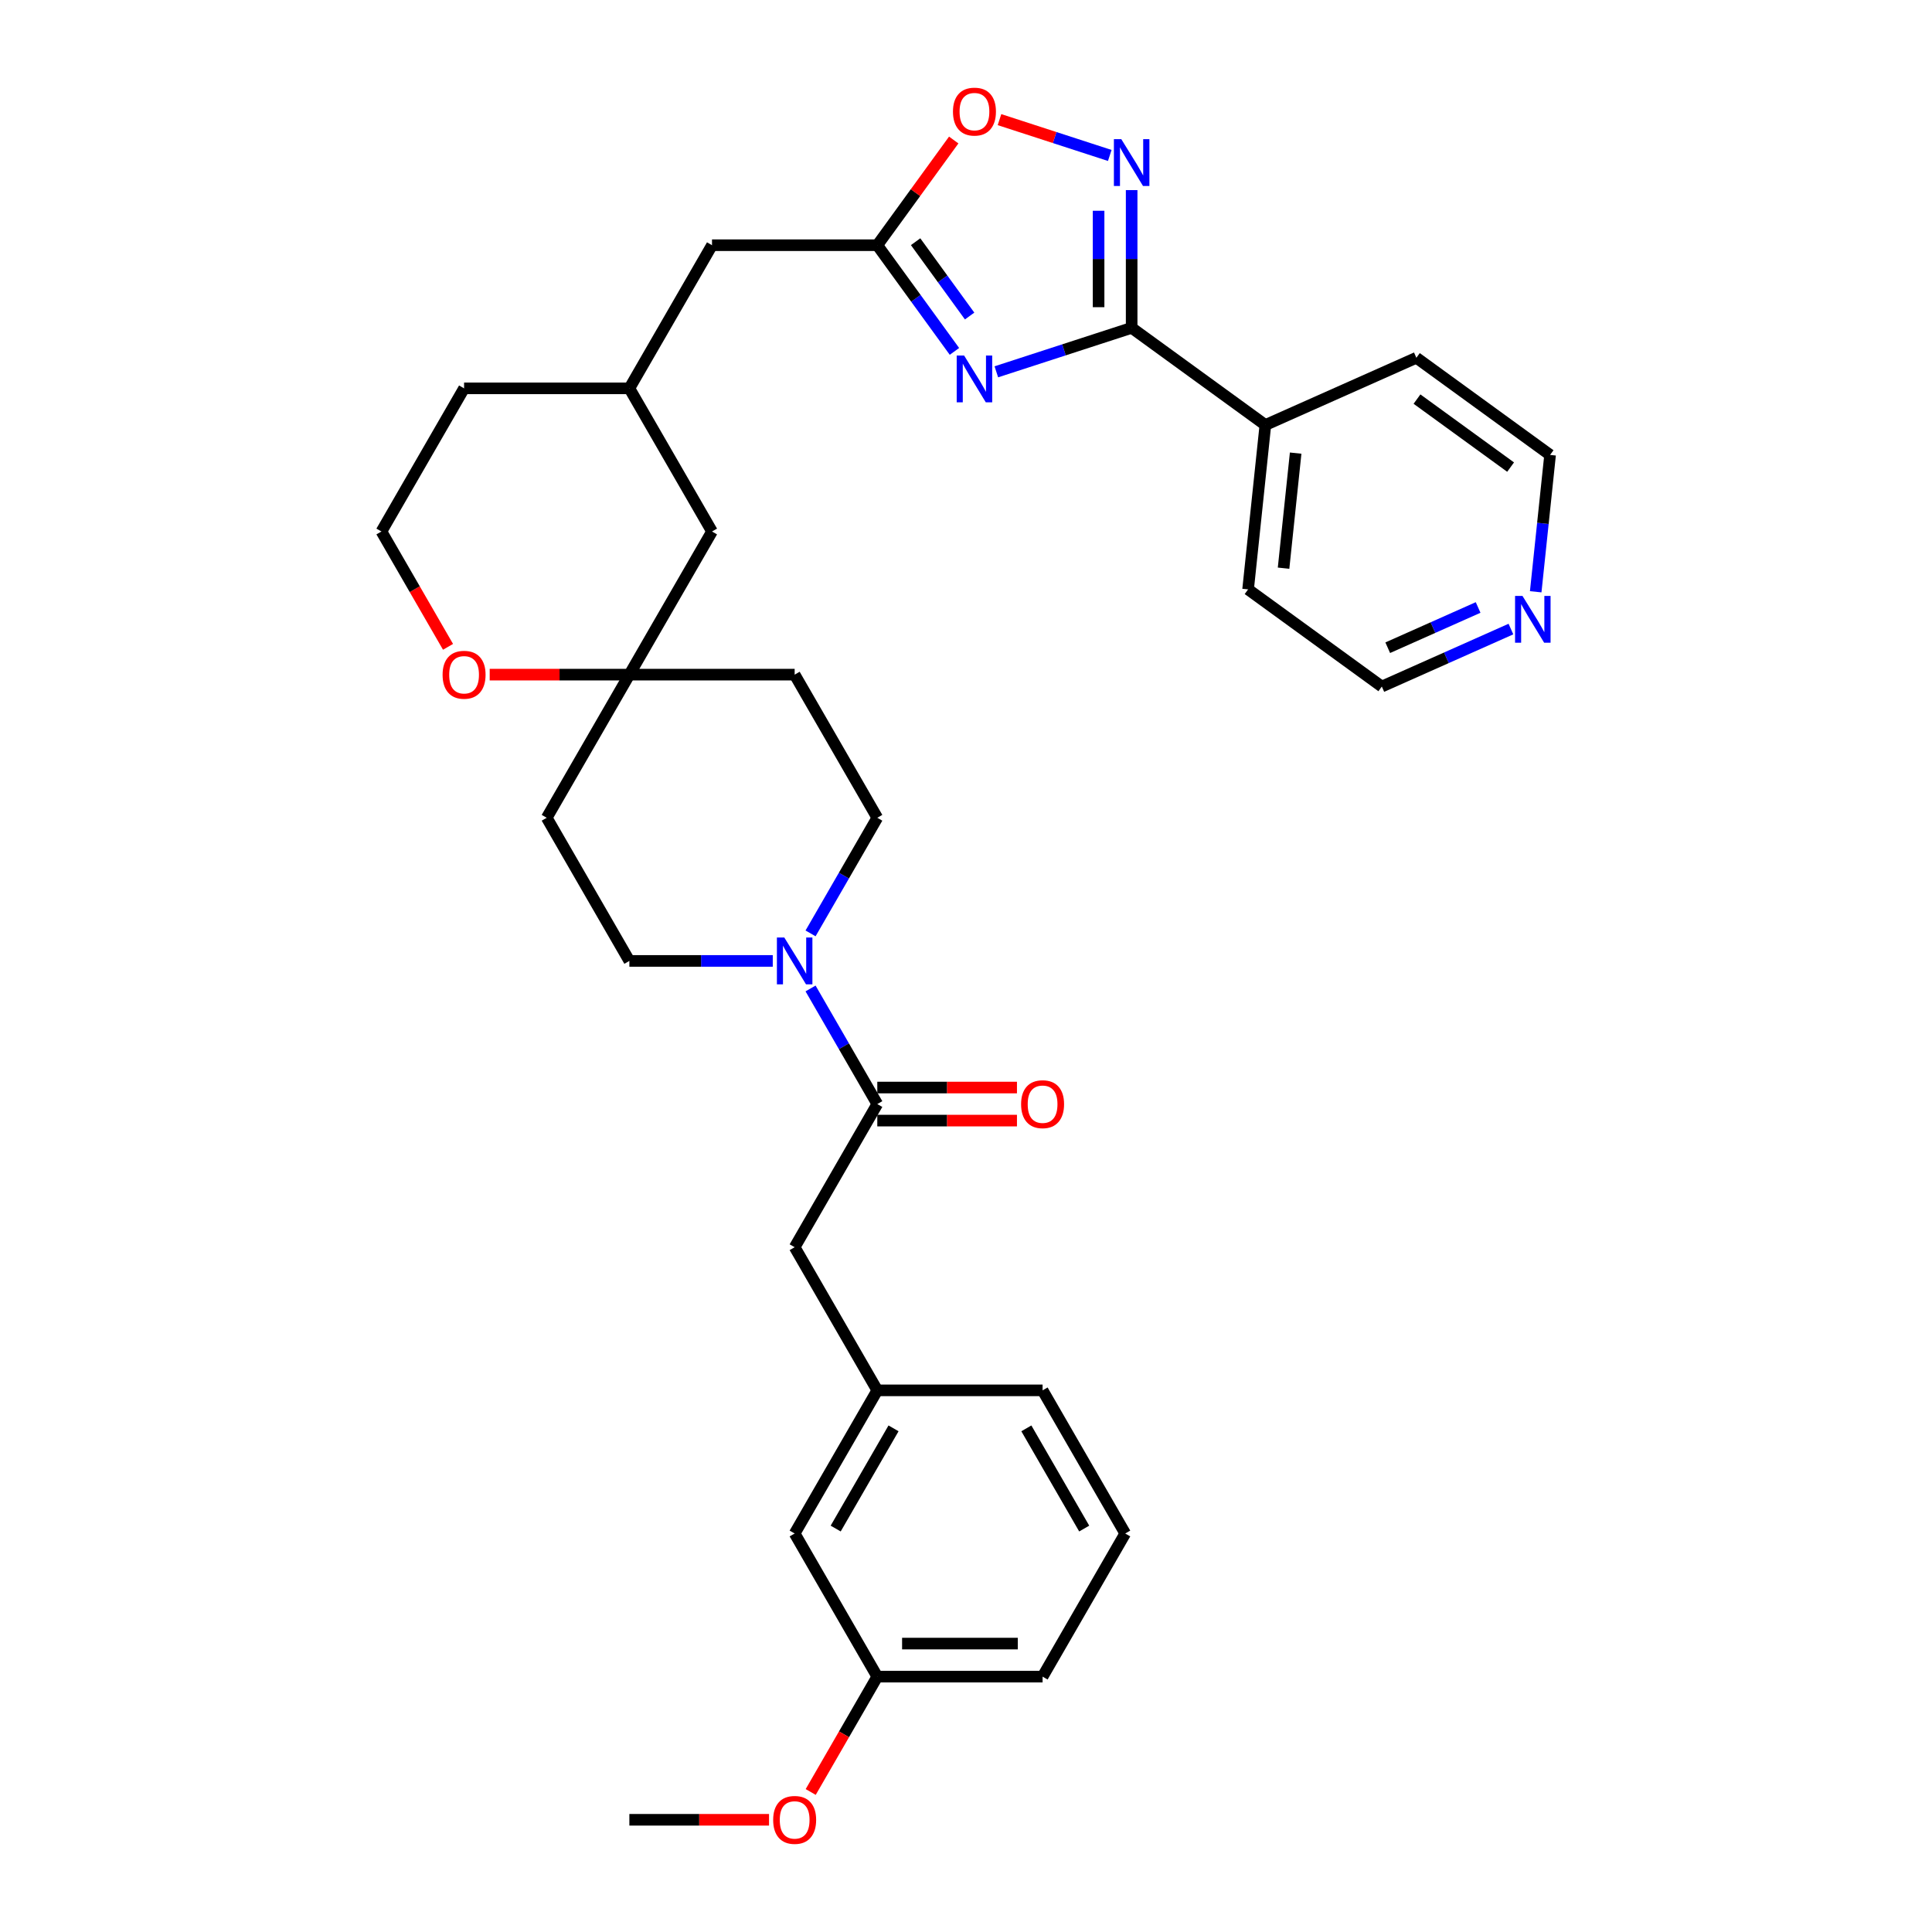 <?xml version='1.0' encoding='iso-8859-1'?>
<svg version='1.1' baseProfile='full'
              xmlns='http://www.w3.org/2000/svg'
                      xmlns:rdkit='http://www.rdkit.org/xml'
                      xmlns:xlink='http://www.w3.org/1999/xlink'
                  xml:space='preserve'
width='1000px' height='1000px' viewBox='0 0 1000 1000'>
<!-- END OF HEADER -->
<rect style='opacity:1.0;fill:#FFFFFF;stroke:none' width='1000' height='1000' x='0' y='0'> </rect>
<path class='bond-0' d='M 515.702,192.452 L 550.721,181.074' style='fill:none;fill-rule:evenodd;stroke:#0000FF;stroke-width:6px;stroke-linecap:butt;stroke-linejoin:miter;stroke-opacity:1' />
<path class='bond-0' d='M 550.721,181.074 L 585.74,169.696' style='fill:none;fill-rule:evenodd;stroke:#000000;stroke-width:6px;stroke-linecap:butt;stroke-linejoin:miter;stroke-opacity:1' />
<path class='bond-2' d='M 494.02,181.88 L 474.054,154.399' style='fill:none;fill-rule:evenodd;stroke:#0000FF;stroke-width:6px;stroke-linecap:butt;stroke-linejoin:miter;stroke-opacity:1' />
<path class='bond-2' d='M 474.054,154.399 L 454.088,126.919' style='fill:none;fill-rule:evenodd;stroke:#000000;stroke-width:6px;stroke-linecap:butt;stroke-linejoin:miter;stroke-opacity:1' />
<path class='bond-2' d='M 501.873,163.578 L 487.897,144.342' style='fill:none;fill-rule:evenodd;stroke:#0000FF;stroke-width:6px;stroke-linecap:butt;stroke-linejoin:miter;stroke-opacity:1' />
<path class='bond-2' d='M 487.897,144.342 L 473.921,125.106' style='fill:none;fill-rule:evenodd;stroke:#000000;stroke-width:6px;stroke-linecap:butt;stroke-linejoin:miter;stroke-opacity:1' />
<path class='bond-1' d='M 585.74,169.696 L 585.74,134.046' style='fill:none;fill-rule:evenodd;stroke:#000000;stroke-width:6px;stroke-linecap:butt;stroke-linejoin:miter;stroke-opacity:1' />
<path class='bond-1' d='M 585.74,134.046 L 585.74,98.396' style='fill:none;fill-rule:evenodd;stroke:#0000FF;stroke-width:6px;stroke-linecap:butt;stroke-linejoin:miter;stroke-opacity:1' />
<path class='bond-1' d='M 568.63,159.001 L 568.63,134.046' style='fill:none;fill-rule:evenodd;stroke:#000000;stroke-width:6px;stroke-linecap:butt;stroke-linejoin:miter;stroke-opacity:1' />
<path class='bond-1' d='M 568.63,134.046 L 568.63,109.091' style='fill:none;fill-rule:evenodd;stroke:#0000FF;stroke-width:6px;stroke-linecap:butt;stroke-linejoin:miter;stroke-opacity:1' />
<path class='bond-11' d='M 585.74,169.696 L 654.954,219.982' style='fill:none;fill-rule:evenodd;stroke:#000000;stroke-width:6px;stroke-linecap:butt;stroke-linejoin:miter;stroke-opacity:1' />
<path class='bond-33' d='M 574.413,80.463 L 545.876,71.19' style='fill:none;fill-rule:evenodd;stroke:#0000FF;stroke-width:6px;stroke-linecap:butt;stroke-linejoin:miter;stroke-opacity:1' />
<path class='bond-33' d='M 545.876,71.19 L 517.338,61.918' style='fill:none;fill-rule:evenodd;stroke:#FF0000;stroke-width:6px;stroke-linecap:butt;stroke-linejoin:miter;stroke-opacity:1' />
<path class='bond-5' d='M 454.088,126.919 L 473.868,99.696' style='fill:none;fill-rule:evenodd;stroke:#000000;stroke-width:6px;stroke-linecap:butt;stroke-linejoin:miter;stroke-opacity:1' />
<path class='bond-5' d='M 473.868,99.696 L 493.647,72.472' style='fill:none;fill-rule:evenodd;stroke:#FF0000;stroke-width:6px;stroke-linecap:butt;stroke-linejoin:miter;stroke-opacity:1' />
<path class='bond-16' d='M 454.088,126.919 L 368.536,126.919' style='fill:none;fill-rule:evenodd;stroke:#000000;stroke-width:6px;stroke-linecap:butt;stroke-linejoin:miter;stroke-opacity:1' />
<path class='bond-3' d='M 419.541,483.12 L 436.815,453.201' style='fill:none;fill-rule:evenodd;stroke:#0000FF;stroke-width:6px;stroke-linecap:butt;stroke-linejoin:miter;stroke-opacity:1' />
<path class='bond-3' d='M 436.815,453.201 L 454.088,423.282' style='fill:none;fill-rule:evenodd;stroke:#000000;stroke-width:6px;stroke-linecap:butt;stroke-linejoin:miter;stroke-opacity:1' />
<path class='bond-4' d='M 419.541,511.626 L 436.815,541.545' style='fill:none;fill-rule:evenodd;stroke:#0000FF;stroke-width:6px;stroke-linecap:butt;stroke-linejoin:miter;stroke-opacity:1' />
<path class='bond-4' d='M 436.815,541.545 L 454.088,571.464' style='fill:none;fill-rule:evenodd;stroke:#000000;stroke-width:6px;stroke-linecap:butt;stroke-linejoin:miter;stroke-opacity:1' />
<path class='bond-36' d='M 399.985,497.373 L 362.872,497.373' style='fill:none;fill-rule:evenodd;stroke:#0000FF;stroke-width:6px;stroke-linecap:butt;stroke-linejoin:miter;stroke-opacity:1' />
<path class='bond-36' d='M 362.872,497.373 L 325.759,497.373' style='fill:none;fill-rule:evenodd;stroke:#000000;stroke-width:6px;stroke-linecap:butt;stroke-linejoin:miter;stroke-opacity:1' />
<path class='bond-7' d='M 454.088,571.464 L 411.312,645.555' style='fill:none;fill-rule:evenodd;stroke:#000000;stroke-width:6px;stroke-linecap:butt;stroke-linejoin:miter;stroke-opacity:1' />
<path class='bond-12' d='M 454.088,580.019 L 490.234,580.019' style='fill:none;fill-rule:evenodd;stroke:#000000;stroke-width:6px;stroke-linecap:butt;stroke-linejoin:miter;stroke-opacity:1' />
<path class='bond-12' d='M 490.234,580.019 L 526.38,580.019' style='fill:none;fill-rule:evenodd;stroke:#FF0000;stroke-width:6px;stroke-linecap:butt;stroke-linejoin:miter;stroke-opacity:1' />
<path class='bond-12' d='M 454.088,562.909 L 490.234,562.909' style='fill:none;fill-rule:evenodd;stroke:#000000;stroke-width:6px;stroke-linecap:butt;stroke-linejoin:miter;stroke-opacity:1' />
<path class='bond-12' d='M 490.234,562.909 L 526.38,562.909' style='fill:none;fill-rule:evenodd;stroke:#FF0000;stroke-width:6px;stroke-linecap:butt;stroke-linejoin:miter;stroke-opacity:1' />
<path class='bond-6' d='M 325.759,349.192 L 368.536,275.101' style='fill:none;fill-rule:evenodd;stroke:#000000;stroke-width:6px;stroke-linecap:butt;stroke-linejoin:miter;stroke-opacity:1' />
<path class='bond-13' d='M 325.759,349.192 L 282.983,423.282' style='fill:none;fill-rule:evenodd;stroke:#000000;stroke-width:6px;stroke-linecap:butt;stroke-linejoin:miter;stroke-opacity:1' />
<path class='bond-14' d='M 325.759,349.192 L 411.312,349.192' style='fill:none;fill-rule:evenodd;stroke:#000000;stroke-width:6px;stroke-linecap:butt;stroke-linejoin:miter;stroke-opacity:1' />
<path class='bond-35' d='M 325.759,349.192 L 289.613,349.192' style='fill:none;fill-rule:evenodd;stroke:#000000;stroke-width:6px;stroke-linecap:butt;stroke-linejoin:miter;stroke-opacity:1' />
<path class='bond-35' d='M 289.613,349.192 L 253.467,349.192' style='fill:none;fill-rule:evenodd;stroke:#FF0000;stroke-width:6px;stroke-linecap:butt;stroke-linejoin:miter;stroke-opacity:1' />
<path class='bond-17' d='M 411.312,645.555 L 454.088,719.646' style='fill:none;fill-rule:evenodd;stroke:#000000;stroke-width:6px;stroke-linecap:butt;stroke-linejoin:miter;stroke-opacity:1' />
<path class='bond-8' d='M 454.088,423.282 L 411.312,349.192' style='fill:none;fill-rule:evenodd;stroke:#000000;stroke-width:6px;stroke-linecap:butt;stroke-linejoin:miter;stroke-opacity:1' />
<path class='bond-9' d='M 325.759,497.373 L 282.983,423.282' style='fill:none;fill-rule:evenodd;stroke:#000000;stroke-width:6px;stroke-linecap:butt;stroke-linejoin:miter;stroke-opacity:1' />
<path class='bond-10' d='M 231.899,334.802 L 214.665,304.951' style='fill:none;fill-rule:evenodd;stroke:#FF0000;stroke-width:6px;stroke-linecap:butt;stroke-linejoin:miter;stroke-opacity:1' />
<path class='bond-10' d='M 214.665,304.951 L 197.43,275.101' style='fill:none;fill-rule:evenodd;stroke:#000000;stroke-width:6px;stroke-linecap:butt;stroke-linejoin:miter;stroke-opacity:1' />
<path class='bond-29' d='M 654.954,219.982 L 733.11,185.185' style='fill:none;fill-rule:evenodd;stroke:#000000;stroke-width:6px;stroke-linecap:butt;stroke-linejoin:miter;stroke-opacity:1' />
<path class='bond-30' d='M 654.954,219.982 L 646.011,305.066' style='fill:none;fill-rule:evenodd;stroke:#000000;stroke-width:6px;stroke-linecap:butt;stroke-linejoin:miter;stroke-opacity:1' />
<path class='bond-30' d='M 670.629,234.533 L 664.37,294.092' style='fill:none;fill-rule:evenodd;stroke:#000000;stroke-width:6px;stroke-linecap:butt;stroke-linejoin:miter;stroke-opacity:1' />
<path class='bond-15' d='M 782.054,325.599 L 748.639,340.476' style='fill:none;fill-rule:evenodd;stroke:#0000FF;stroke-width:6px;stroke-linecap:butt;stroke-linejoin:miter;stroke-opacity:1' />
<path class='bond-15' d='M 748.639,340.476 L 715.225,355.353' style='fill:none;fill-rule:evenodd;stroke:#000000;stroke-width:6px;stroke-linecap:butt;stroke-linejoin:miter;stroke-opacity:1' />
<path class='bond-15' d='M 765.07,314.43 L 741.68,324.844' style='fill:none;fill-rule:evenodd;stroke:#0000FF;stroke-width:6px;stroke-linecap:butt;stroke-linejoin:miter;stroke-opacity:1' />
<path class='bond-15' d='M 741.68,324.844 L 718.29,335.258' style='fill:none;fill-rule:evenodd;stroke:#000000;stroke-width:6px;stroke-linecap:butt;stroke-linejoin:miter;stroke-opacity:1' />
<path class='bond-34' d='M 794.879,306.302 L 798.602,270.887' style='fill:none;fill-rule:evenodd;stroke:#0000FF;stroke-width:6px;stroke-linecap:butt;stroke-linejoin:miter;stroke-opacity:1' />
<path class='bond-34' d='M 798.602,270.887 L 802.324,235.471' style='fill:none;fill-rule:evenodd;stroke:#000000;stroke-width:6px;stroke-linecap:butt;stroke-linejoin:miter;stroke-opacity:1' />
<path class='bond-19' d='M 368.536,126.919 L 325.759,201.01' style='fill:none;fill-rule:evenodd;stroke:#000000;stroke-width:6px;stroke-linecap:butt;stroke-linejoin:miter;stroke-opacity:1' />
<path class='bond-20' d='M 454.088,719.646 L 411.312,793.736' style='fill:none;fill-rule:evenodd;stroke:#000000;stroke-width:6px;stroke-linecap:butt;stroke-linejoin:miter;stroke-opacity:1' />
<path class='bond-20' d='M 462.49,739.314 L 432.547,791.178' style='fill:none;fill-rule:evenodd;stroke:#000000;stroke-width:6px;stroke-linecap:butt;stroke-linejoin:miter;stroke-opacity:1' />
<path class='bond-27' d='M 454.088,719.646 L 539.641,719.646' style='fill:none;fill-rule:evenodd;stroke:#000000;stroke-width:6px;stroke-linecap:butt;stroke-linejoin:miter;stroke-opacity:1' />
<path class='bond-18' d='M 368.536,275.101 L 325.759,201.01' style='fill:none;fill-rule:evenodd;stroke:#000000;stroke-width:6px;stroke-linecap:butt;stroke-linejoin:miter;stroke-opacity:1' />
<path class='bond-28' d='M 325.759,201.01 L 240.207,201.01' style='fill:none;fill-rule:evenodd;stroke:#000000;stroke-width:6px;stroke-linecap:butt;stroke-linejoin:miter;stroke-opacity:1' />
<path class='bond-21' d='M 411.312,793.736 L 454.088,867.827' style='fill:none;fill-rule:evenodd;stroke:#000000;stroke-width:6px;stroke-linecap:butt;stroke-linejoin:miter;stroke-opacity:1' />
<path class='bond-23' d='M 454.088,867.827 L 436.854,897.678' style='fill:none;fill-rule:evenodd;stroke:#000000;stroke-width:6px;stroke-linecap:butt;stroke-linejoin:miter;stroke-opacity:1' />
<path class='bond-23' d='M 436.854,897.678 L 419.62,927.528' style='fill:none;fill-rule:evenodd;stroke:#FF0000;stroke-width:6px;stroke-linecap:butt;stroke-linejoin:miter;stroke-opacity:1' />
<path class='bond-37' d='M 454.088,867.827 L 539.641,867.827' style='fill:none;fill-rule:evenodd;stroke:#000000;stroke-width:6px;stroke-linecap:butt;stroke-linejoin:miter;stroke-opacity:1' />
<path class='bond-37' d='M 466.921,850.717 L 526.808,850.717' style='fill:none;fill-rule:evenodd;stroke:#000000;stroke-width:6px;stroke-linecap:butt;stroke-linejoin:miter;stroke-opacity:1' />
<path class='bond-22' d='M 197.43,275.101 L 240.207,201.01' style='fill:none;fill-rule:evenodd;stroke:#000000;stroke-width:6px;stroke-linecap:butt;stroke-linejoin:miter;stroke-opacity:1' />
<path class='bond-32' d='M 398.051,941.918 L 361.905,941.918' style='fill:none;fill-rule:evenodd;stroke:#FF0000;stroke-width:6px;stroke-linecap:butt;stroke-linejoin:miter;stroke-opacity:1' />
<path class='bond-32' d='M 361.905,941.918 L 325.759,941.918' style='fill:none;fill-rule:evenodd;stroke:#000000;stroke-width:6px;stroke-linecap:butt;stroke-linejoin:miter;stroke-opacity:1' />
<path class='bond-24' d='M 582.417,793.736 L 539.641,719.646' style='fill:none;fill-rule:evenodd;stroke:#000000;stroke-width:6px;stroke-linecap:butt;stroke-linejoin:miter;stroke-opacity:1' />
<path class='bond-24' d='M 561.183,791.178 L 531.239,739.314' style='fill:none;fill-rule:evenodd;stroke:#000000;stroke-width:6px;stroke-linecap:butt;stroke-linejoin:miter;stroke-opacity:1' />
<path class='bond-31' d='M 582.417,793.736 L 539.641,867.827' style='fill:none;fill-rule:evenodd;stroke:#000000;stroke-width:6px;stroke-linecap:butt;stroke-linejoin:miter;stroke-opacity:1' />
<path class='bond-25' d='M 715.225,355.353 L 646.011,305.066' style='fill:none;fill-rule:evenodd;stroke:#000000;stroke-width:6px;stroke-linecap:butt;stroke-linejoin:miter;stroke-opacity:1' />
<path class='bond-26' d='M 802.324,235.471 L 733.11,185.185' style='fill:none;fill-rule:evenodd;stroke:#000000;stroke-width:6px;stroke-linecap:butt;stroke-linejoin:miter;stroke-opacity:1' />
<path class='bond-26' d='M 781.885,241.771 L 733.435,206.57' style='fill:none;fill-rule:evenodd;stroke:#000000;stroke-width:6px;stroke-linecap:butt;stroke-linejoin:miter;stroke-opacity:1' />
<path  class='atom-0' d='M 499.019 184.019
L 506.959 196.851
Q 507.746 198.118, 509.012 200.41
Q 510.278 202.703, 510.347 202.84
L 510.347 184.019
L 513.563 184.019
L 513.563 208.247
L 510.244 208.247
L 501.723 194.216
Q 500.731 192.574, 499.67 190.692
Q 498.643 188.81, 498.335 188.228
L 498.335 208.247
L 495.187 208.247
L 495.187 184.019
L 499.019 184.019
' fill='#0000FF'/>
<path  class='atom-2' d='M 580.385 72.029
L 588.324 84.862
Q 589.111 86.128, 590.377 88.421
Q 591.644 90.713, 591.712 90.85
L 591.712 72.029
L 594.929 72.029
L 594.929 96.257
L 591.609 96.257
L 583.088 82.227
Q 582.096 80.584, 581.035 78.702
Q 580.008 76.82, 579.7 76.238
L 579.7 96.257
L 576.552 96.257
L 576.552 72.029
L 580.385 72.029
' fill='#0000FF'/>
<path  class='atom-4' d='M 405.957 485.259
L 413.896 498.092
Q 414.683 499.358, 415.949 501.651
Q 417.215 503.944, 417.284 504.081
L 417.284 485.259
L 420.5 485.259
L 420.5 509.487
L 417.181 509.487
L 408.66 495.457
Q 407.668 493.814, 406.607 491.932
Q 405.58 490.05, 405.272 489.468
L 405.272 509.487
L 402.124 509.487
L 402.124 485.259
L 405.957 485.259
' fill='#0000FF'/>
<path  class='atom-6' d='M 493.253 57.774
Q 493.253 51.956, 496.128 48.706
Q 499.002 45.455, 504.375 45.455
Q 509.748 45.455, 512.622 48.706
Q 515.497 51.956, 515.497 57.774
Q 515.497 63.66, 512.588 67.014
Q 509.679 70.333, 504.375 70.333
Q 499.037 70.333, 496.128 67.014
Q 493.253 63.694, 493.253 57.774
M 504.375 67.596
Q 508.071 67.596, 510.056 65.132
Q 512.075 62.633, 512.075 57.774
Q 512.075 53.017, 510.056 50.622
Q 508.071 48.192, 504.375 48.192
Q 500.679 48.192, 498.66 50.588
Q 496.675 52.983, 496.675 57.774
Q 496.675 62.668, 498.66 65.132
Q 500.679 67.596, 504.375 67.596
' fill='#FF0000'/>
<path  class='atom-11' d='M 229.085 349.26
Q 229.085 343.442, 231.96 340.191
Q 234.834 336.94, 240.207 336.94
Q 245.58 336.94, 248.454 340.191
Q 251.329 343.442, 251.329 349.26
Q 251.329 355.146, 248.42 358.5
Q 245.511 361.819, 240.207 361.819
Q 234.868 361.819, 231.96 358.5
Q 229.085 355.18, 229.085 349.26
M 240.207 359.081
Q 243.903 359.081, 245.887 356.618
Q 247.907 354.119, 247.907 349.26
Q 247.907 344.503, 245.887 342.108
Q 243.903 339.678, 240.207 339.678
Q 236.511 339.678, 234.492 342.074
Q 232.507 344.469, 232.507 349.26
Q 232.507 354.154, 234.492 356.618
Q 236.511 359.081, 240.207 359.081
' fill='#FF0000'/>
<path  class='atom-13' d='M 528.519 571.532
Q 528.519 565.715, 531.394 562.464
Q 534.268 559.213, 539.641 559.213
Q 545.014 559.213, 547.888 562.464
Q 550.763 565.715, 550.763 571.532
Q 550.763 577.418, 547.854 580.772
Q 544.945 584.092, 539.641 584.092
Q 534.303 584.092, 531.394 580.772
Q 528.519 577.453, 528.519 571.532
M 539.641 581.354
Q 543.337 581.354, 545.322 578.89
Q 547.341 576.392, 547.341 571.532
Q 547.341 566.776, 545.322 564.38
Q 543.337 561.951, 539.641 561.951
Q 535.945 561.951, 533.926 564.346
Q 531.941 566.741, 531.941 571.532
Q 531.941 576.426, 533.926 578.89
Q 535.945 581.354, 539.641 581.354
' fill='#FF0000'/>
<path  class='atom-16' d='M 788.026 308.441
L 795.965 321.274
Q 796.752 322.54, 798.018 324.833
Q 799.284 327.126, 799.353 327.263
L 799.353 308.441
L 802.57 308.441
L 802.57 332.67
L 799.25 332.67
L 790.729 318.639
Q 789.737 316.996, 788.676 315.114
Q 787.649 313.232, 787.341 312.65
L 787.341 332.67
L 784.193 332.67
L 784.193 308.441
L 788.026 308.441
' fill='#0000FF'/>
<path  class='atom-24' d='M 400.19 941.986
Q 400.19 936.169, 403.065 932.918
Q 405.939 929.667, 411.312 929.667
Q 416.685 929.667, 419.559 932.918
Q 422.434 936.169, 422.434 941.986
Q 422.434 947.872, 419.525 951.226
Q 416.616 954.545, 411.312 954.545
Q 405.974 954.545, 403.065 951.226
Q 400.19 947.907, 400.19 941.986
M 411.312 951.808
Q 415.008 951.808, 416.993 949.344
Q 419.012 946.846, 419.012 941.986
Q 419.012 937.23, 416.993 934.834
Q 415.008 932.404, 411.312 932.404
Q 407.616 932.404, 405.597 934.8
Q 403.612 937.195, 403.612 941.986
Q 403.612 946.88, 405.597 949.344
Q 407.616 951.808, 411.312 951.808
' fill='#FF0000'/>
</svg>
